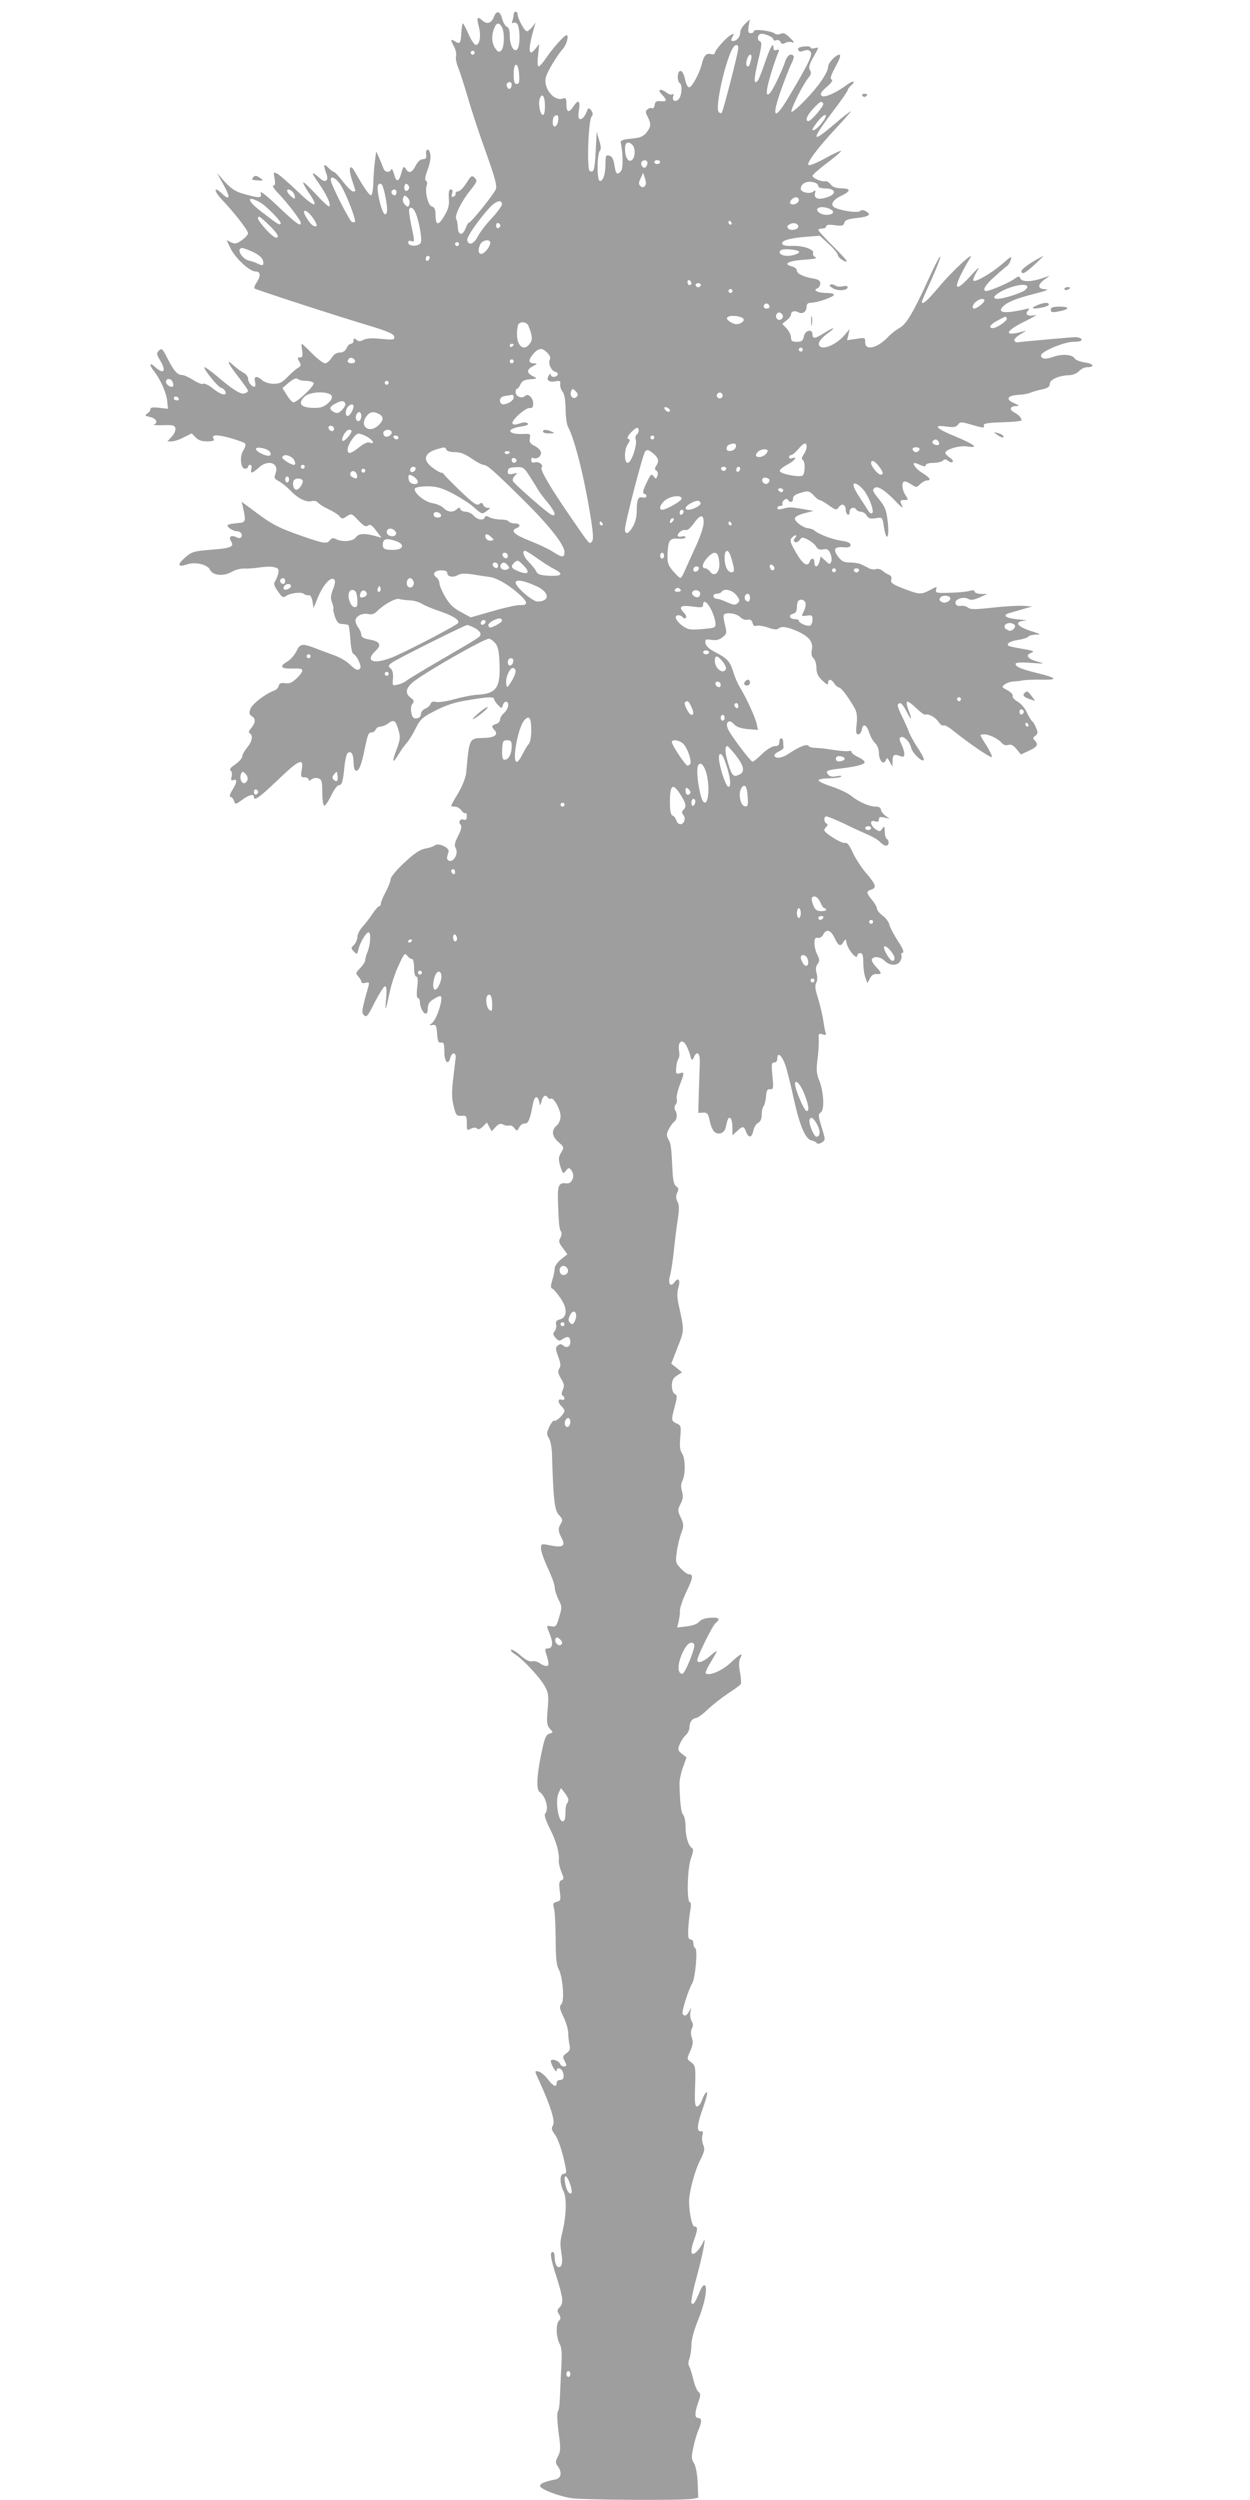 <?xml version="1.0" standalone="no"?>
<!DOCTYPE svg PUBLIC "-//W3C//DTD SVG 20010904//EN"
 "http://www.w3.org/TR/2001/REC-SVG-20010904/DTD/svg10.dtd">
<svg version="1.0" xmlns="http://www.w3.org/2000/svg"
 width="640pt" height="1280pt" viewBox="0 0 640 1280"
 preserveAspectRatio="xMidYMid meet">
<g transform="translate(0,1280) scale(0.1,-0.1)"
fill="#9e9e9e" stroke="none">
<path d="M2530 12716 c-13 -35 -36 -43 -60 -21 -27 24 -31 17 -18 -33 12 -47
4 -92 -16 -92 -7 0 -24 25 -37 55 -13 30 -26 55 -29 55 -3 0 -6 -21 -8 -47 -3
-56 -7 -61 -32 -45 -24 15 -25 10 -4 -29 8 -16 12 -38 9 -48 -3 -10 2 -35 10
-55 9 -21 31 -90 50 -154 18 -64 60 -191 93 -282 46 -128 57 -170 51 -188 -10
-26 -127 -172 -138 -172 -4 0 -12 -14 -18 -31 -15 -38 -38 -34 -39 8 -1 16 -4
35 -8 41 -10 17 25 89 71 146 36 45 38 51 24 65 -15 15 -18 13 -43 -26 -15
-24 -34 -43 -43 -43 -8 0 -14 -5 -12 -11 1 -6 -4 -14 -12 -16 -9 -4 -11 0 -6
16 4 14 2 21 -7 21 -9 0 -12 -13 -10 -45 3 -35 -2 -55 -23 -90 -30 -52 -45
-51 -45 4 0 29 -5 40 -19 44 -20 5 -37 79 -26 109 4 9 2 19 -4 22 -7 5 -4 24
9 58 11 30 17 62 13 79 -6 33 -26 29 -21 -4 2 -16 -2 -22 -17 -22 -13 0 -26
-13 -38 -35 -18 -36 -35 -40 -51 -12 -8 13 -12 8 -21 -23 -13 -49 -26 -51 -38
-5 -5 19 -12 29 -14 23 -7 -19 -33 -16 -40 5 -3 9 -13 33 -21 52 l-16 35 -7
-55 c-4 -30 -7 -81 -8 -112 -1 -32 -6 -58 -11 -58 -10 0 -37 39 -84 122 -26
45 -34 15 -12 -49 19 -56 19 -53 3 -53 -7 0 -30 23 -51 50 -21 28 -42 50 -47
50 -4 0 -17 10 -29 22 -22 24 -26 14 -10 -28 15 -39 -3 -54 -32 -27 -45 40
-48 34 -9 -21 43 -62 67 -113 57 -123 -3 -3 -33 24 -67 61 -34 37 -64 65 -66
62 -3 -2 9 -25 26 -50 58 -83 35 -83 -53 2 -46 44 -93 85 -105 92 -21 11 -22
10 -15 -24 4 -27 3 -36 -7 -36 -7 0 5 -19 28 -42 48 -51 113 -136 113 -149 0
-21 -23 -4 -115 83 -62 59 -95 84 -91 70 9 -27 -4 -28 -82 -6 -45 12 -66 26
-100 62 l-42 47 30 -53 c42 -74 39 -94 -7 -50 -41 38 -38 9 4 -35 60 -63 133
-156 133 -171 0 -7 -14 -23 -31 -35 -26 -19 -35 -21 -55 -12 l-24 11 21 -43
c26 -51 96 -116 127 -117 26 0 29 -21 6 -56 -9 -13 -14 -27 -11 -31 7 -6 399
-134 592 -192 90 -27 121 -41 123 -54 3 -17 -2 -18 -66 -12 -46 5 -76 3 -91
-5 -17 -9 -26 -9 -37 1 -11 9 -14 8 -14 -5 0 -9 -6 -16 -13 -16 -7 0 -17 -10
-22 -22 -7 -15 -19 -23 -35 -23 -16 0 -31 -9 -42 -27 -10 -16 -25 -28 -34 -28
-9 0 -39 23 -66 50 -27 28 -51 50 -53 50 -2 0 -1 -16 2 -35 4 -28 2 -35 -11
-35 -14 0 -14 -3 -4 -21 11 -18 10 -23 -7 -33 -11 -6 -34 -27 -53 -46 -26 -28
-40 -35 -71 -35 -23 0 -47 8 -58 18 -29 25 -45 22 -37 -8 3 -14 2 -25 -3 -25
-15 0 -33 23 -33 42 0 9 -10 23 -22 29 -13 6 -35 23 -51 37 -42 40 -32 13 23
-57 28 -36 50 -68 50 -72 0 -4 -7 -10 -17 -13 -19 -8 -63 20 -142 88 -30 25
-59 46 -63 46 -14 0 65 -100 83 -105 10 -3 20 -12 23 -20 9 -25 -23 -17 -64
16 -21 17 -44 28 -50 24 -6 -4 -29 5 -50 19 -22 14 -48 26 -58 26 -24 0 -43
22 -76 88 -24 47 -28 51 -42 37 -14 -14 -13 -18 5 -49 35 -56 20 -77 -26 -34
-28 26 -31 10 -4 -23 33 -42 64 -113 67 -153 l4 -39 -45 5 c-33 4 -45 2 -45
-8 0 -7 -8 -17 -17 -22 -13 -8 -11 -11 15 -17 32 -7 43 -29 20 -39 -7 -2 14
-4 47 -3 50 2 60 -1 63 -16 2 -11 -6 -30 -19 -43 l-22 -24 22 0 c12 0 40 9 62
21 l41 20 19 -20 c14 -15 32 -21 60 -21 24 0 38 4 34 10 -15 25 10 27 78 9 39
-11 76 -24 81 -29 5 -5 2 -20 -8 -36 -21 -31 -14 -94 9 -94 8 0 15 5 15 10 0
6 5 10 11 10 6 0 9 -9 6 -20 -7 -27 4 -25 37 5 48 45 107 25 87 -29 -9 -23 -7
-27 17 -40 15 -8 41 -29 57 -46 39 -41 82 -63 110 -56 14 4 28 0 35 -9 7 -8
31 -23 54 -33 22 -11 47 -26 54 -35 13 -15 16 -15 38 0 23 15 26 14 59 -22 28
-29 39 -34 49 -26 10 9 20 3 41 -25 l28 -37 -29 8 c-58 16 -88 14 -102 -6 -14
-21 -70 -26 -102 -9 -13 7 -21 6 -30 -5 -17 -21 -28 -19 -140 19 -123 43 -158
61 -244 126 l-69 51 8 -33 c15 -67 13 -73 -25 -76 -57 -5 -66 -10 -44 -27 10
-8 27 -15 36 -15 20 0 32 -16 23 -30 -4 -6 -13 -7 -23 -1 -28 14 -44 3 -29
-20 18 -29 -1 -36 -107 -44 -84 -7 -94 -10 -129 -40 -41 -36 -37 -51 10 -35
41 15 106 0 118 -27 13 -30 70 -35 111 -11 17 10 46 18 65 17 19 -1 55 2 81 6
26 4 58 5 72 1 23 -6 25 -10 20 -34 -4 -15 -11 -32 -16 -39 -10 -12 -2 -30 27
-67 10 -14 18 -16 27 -9 21 16 80 24 93 13 7 -6 19 -9 26 -8 8 2 15 -10 19
-31 l5 -35 23 56 c26 63 66 108 83 91 7 -7 5 -22 -6 -50 -12 -31 -13 -46 -5
-68 6 -15 9 -30 7 -32 -3 -2 1 -20 8 -41 11 -29 18 -37 39 -37 14 -1 27 -3 30
-6 3 -2 7 -36 10 -74 2 -38 9 -71 15 -73 16 -5 43 -61 36 -72 -10 -16 -24 -12
-56 20 -17 16 -52 36 -78 45 -25 9 -69 25 -96 36 -69 26 -79 24 -98 -17 -10
-19 -31 -43 -47 -52 -42 -24 -32 -37 28 -35 60 3 64 -6 22 -49 -24 -23 -37
-29 -60 -26 -21 3 -30 0 -33 -14 -3 -10 -13 -21 -24 -24 -44 -16 -113 -69
-121 -94 -8 -22 -6 -29 9 -38 20 -13 17 -34 -8 -64 -10 -11 -11 -18 -4 -23 18
-11 12 -42 -14 -73 -14 -17 -25 -37 -25 -46 0 -8 -16 -26 -36 -40 -23 -15 -31
-26 -24 -31 7 -4 9 -17 6 -31 -5 -18 -3 -22 9 -18 21 8 19 -13 -6 -52 -12 -19
-16 -34 -9 -34 6 0 14 -9 18 -20 7 -20 8 -20 42 5 35 26 60 32 60 15 0 -24 27
-4 121 85 111 107 135 117 124 55 -6 -36 -5 -40 14 -40 12 0 21 -5 21 -11 0
-8 4 -8 15 1 8 6 23 9 35 5 17 -6 20 -15 20 -70 0 -35 4 -66 9 -70 5 -3 21 20
36 50 14 30 32 55 40 55 16 0 21 17 29 99 3 30 10 59 15 64 17 17 31 -3 31
-43 0 -21 4 -41 9 -44 16 -10 29 18 46 98 18 89 21 96 40 96 7 0 15 7 19 15 3
8 14 15 24 15 10 0 27 7 38 15 30 23 39 18 53 -29 12 -40 11 -50 -8 -102 -26
-68 -22 -79 9 -27 13 21 32 48 43 60 11 12 32 46 46 75 23 46 34 56 101 90 55
28 100 43 165 53 106 18 135 19 135 5 0 -5 9 -19 19 -29 20 -20 20 -20 26 0 4
11 12 18 18 16 17 -6 9 -39 -14 -59 -10 -9 -19 -24 -19 -33 0 -9 -9 -19 -20
-22 -23 -6 -25 -14 -9 -30 23 -23 2 -40 -51 -41 -79 -2 -77 2 -93 -178 -2 -23
-19 -67 -40 -103 -21 -34 -37 -64 -37 -67 0 -2 9 -4 19 -4 11 0 26 -9 34 -20
8 -11 17 -17 20 -13 4 3 7 -4 7 -16 0 -16 -4 -21 -15 -18 -18 8 -31 -11 -17
-25 8 -8 4 -25 -12 -57 -18 -35 -21 -50 -13 -63 15 -23 -7 -71 -31 -66 -9 2
-15 11 -13 19 2 8 5 21 8 29 5 20 -52 46 -70 32 -7 -6 -29 -13 -51 -17 -28 -6
-56 -25 -107 -73 -38 -35 -69 -73 -69 -83 0 -10 -11 -39 -25 -65 -14 -26 -25
-53 -25 -60 0 -8 -4 -14 -9 -14 -4 0 -20 -17 -34 -39 -14 -21 -37 -51 -51 -66
-14 -15 -26 -39 -26 -51 0 -13 -8 -32 -17 -41 -17 -17 -17 -19 -1 -35 16 -16
17 -15 23 11 8 36 43 93 54 87 11 -7 7 -65 -7 -99 -7 -16 -12 -35 -12 -43 0
-8 -12 -26 -26 -41 -23 -23 -24 -27 -10 -42 9 -10 16 -22 16 -28 0 -6 9 -9 22
-5 18 4 20 2 14 -19 -35 -125 -36 -133 -22 -147 12 -13 20 -4 55 67 23 44 46
81 52 81 8 0 10 -20 6 -62 -7 -75 -3 -68 17 27 8 39 28 102 46 140 28 62 33
68 44 53 7 -10 18 -18 25 -18 6 0 11 -18 11 -45 0 -27 5 -45 11 -45 8 0 10
-17 5 -55 -4 -35 -2 -55 4 -55 5 0 10 -9 10 -21 0 -25 17 -59 30 -59 6 0 10
10 10 23 0 12 4 27 8 33 7 11 45 34 56 34 20 0 -16 -118 -42 -138 -16 -12 -15
-13 3 -10 17 3 20 -3 23 -45 3 -38 6 -47 20 -45 14 3 17 -6 17 -46 0 -54 20
-74 31 -31 7 29 30 28 27 -1 -1 -10 -7 -59 -13 -109 -8 -69 -7 -101 3 -140 11
-45 15 -50 40 -48 25 2 27 -1 27 -38 0 -37 1 -39 21 -28 14 7 25 7 31 1 7 -7
17 -3 30 10 l21 21 12 -23 12 -22 21 22 c15 16 24 19 39 12 10 -5 24 -7 31 -5
7 3 19 -3 26 -13 13 -17 14 -16 25 5 7 12 19 20 28 19 17 -3 27 21 41 97 8 44
24 50 33 13 5 -22 5 -22 12 5 8 28 21 35 32 17 4 -6 11 -8 16 -5 13 9 49 -56
49 -90 0 -18 -8 -38 -20 -48 -28 -24 -25 -55 10 -85 28 -25 29 -26 13 -53 -14
-24 -15 -33 -4 -71 12 -37 15 -40 26 -25 16 22 22 21 35 -3 14 -25 -4 -62 -28
-59 -42 5 -48 -7 -45 -99 4 -109 6 -134 16 -149 4 -7 2 -21 -4 -31 -10 -16 -8
-25 12 -51 l24 -33 -33 -26 c-18 -15 -32 -35 -32 -46 0 -10 -5 -37 -12 -59 -9
-31 -10 -41 0 -45 6 -2 25 -24 42 -49 37 -54 34 -99 -5 -109 -16 -4 -21 -11
-18 -25 3 -10 0 -26 -7 -34 -10 -13 -10 -19 5 -35 15 -17 19 -18 39 -4 25 15
36 10 36 -17 0 -24 -18 -33 -35 -19 -12 10 -18 10 -29 1 -13 -11 -12 -18 2
-57 13 -34 14 -49 5 -62 -8 -13 -6 -24 9 -50 17 -27 18 -38 10 -57 -7 -15 -8
-26 -2 -30 16 -10 11 -28 -5 -21 -9 3 -15 0 -15 -8 0 -7 7 -19 15 -26 8 -7 15
-18 15 -24 0 -16 -45 -58 -53 -50 -3 4 -14 -10 -24 -30 -15 -33 -15 -40 -3
-59 8 -12 15 -47 16 -77 7 -238 13 -293 36 -317 19 -20 20 -27 10 -43 -16 -26
-15 -39 3 -74 22 -41 8 -51 -54 -39 -51 10 -51 10 -51 -16 0 -15 16 -59 35
-100 19 -40 35 -84 35 -97 0 -14 9 -42 19 -63 19 -36 19 -41 4 -90 -13 -47
-18 -52 -39 -48 -28 5 -28 8 -8 -43 18 -44 13 -70 -12 -70 -12 0 -15 -5 -9
-22 17 -55 17 -68 3 -68 -8 0 -23 6 -34 14 -10 8 -28 13 -39 10 -14 -3 -33 7
-60 30 -21 19 -43 32 -48 29 -5 -3 4 -13 20 -23 41 -26 128 -119 152 -163 19
-34 21 -48 15 -118 -6 -69 -4 -82 11 -100 18 -19 18 -20 -2 -25 -16 -5 -24
-21 -37 -82 -27 -121 -32 -203 -14 -216 33 -24 50 -90 29 -112 -6 -5 3 -34 23
-74 34 -66 51 -128 47 -166 -1 -12 5 -38 13 -58 14 -33 14 -38 0 -43 -11 -4
-13 -16 -8 -55 6 -45 5 -50 -15 -55 -19 -5 -21 -10 -15 -32 5 -14 8 -84 9
-156 0 -92 4 -137 14 -154 22 -39 32 -163 16 -181 -12 -13 -11 -23 10 -66 13
-28 24 -64 24 -80 0 -16 3 -43 6 -60 6 -25 3 -34 -15 -47 -18 -12 -20 -19 -11
-35 14 -27 14 -32 -3 -32 -8 0 -16 6 -19 14 -7 17 -47 28 -47 13 1 -17 29 -65
30 -49 0 21 27 13 33 -10 7 -26 1 -38 -19 -38 -8 0 -14 -7 -14 -15 0 -25 -17
-17 -45 19 -14 19 -35 36 -45 39 -25 6 -25 8 4 -55 55 -121 80 -200 67 -220
-9 -15 -7 -24 10 -47 19 -26 41 -94 56 -174 4 -20 1 -27 -11 -27 -21 0 -21
-50 0 -91 16 -33 14 -123 -7 -209 -12 -50 -12 -57 -3 -118 4 -28 2 -48 -5 -55
-15 -15 -31 7 -31 46 0 15 -4 27 -10 27 -16 0 -12 -31 20 -130 34 -108 36
-132 15 -154 -13 -13 -13 -19 -3 -35 10 -16 10 -23 0 -33 -17 -17 -15 -83 3
-118 12 -22 13 -51 8 -137 -3 -59 -6 -128 -7 -153 -1 -25 -5 -51 -10 -58 -5
-8 -3 -53 4 -106 11 -80 11 -95 -3 -122 -14 -27 -14 -34 -2 -50 24 -32 19 -63
-12 -69 -56 -11 -78 -21 -78 -33 0 -15 85 -49 155 -62 50 -10 581 -13 626 -4
l29 6 -3 76 c-2 46 -10 87 -19 101 -13 20 -14 32 -3 80 6 31 18 71 26 89 18
42 18 62 -1 62 -19 0 -19 26 0 80 13 36 13 44 1 54 -8 6 -20 36 -27 66 -7 30
-17 60 -21 66 -5 6 -4 24 2 38 5 15 10 47 10 70 0 27 14 78 36 132 35 86 49
172 30 174 -6 1 -17 -16 -25 -37 -23 -55 -32 -67 -41 -54 -3 6 8 64 26 129 34
125 53 228 34 182 -13 -29 -39 -60 -52 -60 -12 0 -10 30 7 75 18 51 18 65 1
65 -12 0 -26 61 -28 125 -1 46 27 154 54 209 25 49 28 63 19 83 -6 13 -8 35
-5 49 5 18 3 24 -7 22 -24 -5 -20 37 11 121 17 48 25 81 18 79 -6 -2 -17 -20
-23 -39 -7 -19 -18 -34 -26 -34 -11 0 -13 19 -10 104 3 99 2 105 -20 122 -23
17 -23 17 -5 57 14 32 16 47 8 70 -6 19 -6 34 1 47 7 13 6 24 -2 37 -6 10 -9
31 -6 46 5 26 5 26 -6 5 -13 -24 -24 -29 -34 -14 -6 11 30 125 49 156 16 26
29 172 16 180 -6 3 -10 15 -10 26 0 10 -6 19 -14 19 -12 0 -14 13 -12 58 2 31
7 74 11 95 4 22 3 37 -2 37 -18 0 -14 171 4 223 13 35 14 50 6 55 -19 12 -33
60 -33 111 0 26 -6 53 -12 59 -11 11 -17 61 -19 161 0 18 8 56 18 83 l18 50
-24 19 c-21 17 -22 22 -11 48 6 16 20 37 31 47 10 9 19 27 19 38 0 28 13 47
34 50 9 1 35 20 59 43 23 22 70 59 104 82 34 22 64 44 66 49 3 4 1 31 -4 59
-7 36 -6 59 1 73 17 31 1 24 -50 -24 -44 -41 -111 -69 -127 -53 -3 3 9 29 26
57 17 28 31 53 31 56 0 3 -16 -8 -35 -25 -35 -31 -65 -40 -65 -21 0 19 77 175
93 189 27 22 20 31 -25 28 -27 -1 -49 -9 -58 -20 -10 -12 -35 -21 -64 -24
l-49 -6 7 29 c4 16 8 41 7 57 0 15 15 59 34 99 34 70 36 88 11 88 -7 0 -25 13
-40 29 -26 27 -28 33 -21 83 3 29 14 72 22 96 15 39 15 45 -1 81 -17 36 -17
41 -2 70 13 24 15 40 8 65 -6 21 -6 39 1 52 17 31 17 115 0 141 -12 18 -14 39
-10 84 5 56 4 61 -19 71 -28 13 -28 16 -9 88 13 48 13 56 0 63 -9 5 -15 23
-15 42 0 26 6 39 26 52 l26 17 -27 22 -28 22 32 83 c35 87 35 85 8 208 -11 47
-11 73 -4 97 12 40 1 57 -19 30 -21 -30 -36 -8 -23 34 5 19 14 76 19 125 5 50
14 122 20 160 8 53 8 76 -1 92 -9 17 -9 29 -2 46 9 19 8 25 -5 33 -11 8 -17
31 -19 85 -6 123 -8 133 -21 156 -10 19 -10 28 2 51 8 16 21 34 29 40 15 12
16 39 3 60 -4 7 -3 19 3 26 6 7 9 20 6 28 -3 8 3 39 14 69 26 67 26 72 1 64
-18 -6 -20 -2 -18 27 1 18 6 39 11 46 5 6 7 25 4 40 -3 15 -2 34 3 42 13 21
34 -2 50 -52 12 -41 13 -42 23 -20 16 35 32 20 30 -29 -1 -24 -3 -92 -5 -151
l-3 -106 25 1 c21 2 26 -4 34 -43 5 -25 16 -50 25 -56 22 -17 51 -5 57 25 10
45 14 52 24 46 5 -3 10 -25 10 -47 l0 -41 23 21 c30 28 35 28 47 -3 13 -34 29
-31 37 5 3 17 14 35 24 41 13 6 19 21 19 42 0 18 4 37 9 42 5 6 11 28 13 50 2
32 7 40 21 38 17 -1 18 5 12 68 -6 59 -5 69 9 69 10 0 16 8 16 21 0 36 24 15
42 -37 9 -27 28 -105 43 -174 30 -135 59 -203 90 -209 11 -2 23 -8 26 -13 4
-6 14 -5 26 2 20 13 20 13 0 78 -18 59 -19 66 -4 77 20 14 14 110 -10 167 -12
29 -14 52 -8 100 5 35 8 80 7 101 -2 35 0 38 20 31 16 -5 20 -3 15 9 -3 8 -8
36 -12 63 -4 27 -16 77 -26 111 -15 46 -18 67 -10 81 6 12 7 31 2 49 -6 20 -4
35 5 47 11 16 11 23 -1 47 -8 15 -15 42 -15 59 0 25 4 31 18 28 9 -2 21 5 27
17 16 31 38 24 58 -17 19 -42 31 -47 46 -20 6 9 11 14 12 10 1 -5 2 -11 3 -15
9 -40 56 -93 56 -63 0 6 7 10 15 10 11 0 15 -12 15 -49 0 -27 5 -62 11 -77
l10 -28 13 24 c8 17 19 24 34 23 29 -3 28 5 -4 38 -14 15 -23 32 -20 38 11 17
44 13 66 -9 26 -26 66 -26 80 0 6 11 8 24 5 29 -3 5 0 11 7 13 8 3 0 23 -24
59 -20 31 -40 68 -44 83 -3 15 -19 37 -35 48 -16 12 -29 28 -29 36 0 8 -11 27
-25 44 -30 36 -31 45 -5 53 30 9 25 26 -24 83 -25 29 -56 77 -70 107 -18 40
-29 53 -40 49 -14 -5 -106 51 -106 66 0 3 5 11 11 17 8 8 8 13 0 17 -14 9 -14
36 0 36 7 0 48 -17 93 -38 44 -22 100 -47 123 -57 23 -10 50 -26 59 -36 10
-11 23 -19 31 -19 15 0 18 26 3 35 -5 3 -10 20 -10 38 0 27 -2 29 -13 14 -11
-16 -14 -16 -35 -2 -28 21 -30 49 -2 40 14 -5 20 -2 20 10 0 12 6 14 28 9 l27
-6 -22 16 c-13 10 -23 24 -23 32 0 8 -10 14 -25 14 -34 0 -87 23 -128 56 -19
15 -65 36 -102 48 -37 12 -66 26 -64 31 2 6 27 10 56 10 29 1 56 4 60 9 4 5
-6 5 -23 2 -22 -5 -35 -2 -44 8 -15 19 -6 23 60 31 75 8 123 20 127 31 2 5
-12 18 -32 27 -19 9 -35 21 -35 27 0 5 -6 7 -13 5 -7 -3 -42 0 -77 5 -36 6
-78 11 -95 11 -16 0 -32 4 -35 10 -8 12 -46 -3 -99 -38 -35 -24 -66 -29 -76
-14 -3 6 7 16 22 23 15 7 26 16 25 21 -1 4 -2 16 -2 27 0 11 -4 20 -10 20 -5
0 -10 -9 -10 -20 0 -14 -7 -20 -23 -20 -13 0 -41 -17 -65 -40 -22 -22 -45 -40
-49 -40 -10 1 -111 134 -125 166 -17 36 5 55 29 27 13 -15 34 -22 71 -26 l53
-4 -7 31 c-7 34 -52 131 -85 186 -12 19 -28 56 -35 81 -16 52 -30 68 -94 101
-29 15 -46 31 -48 45 -3 20 0 21 30 17 24 -4 40 0 57 13 23 18 23 23 13 63 -6
24 -9 47 -6 52 10 15 64 8 83 -11 12 -12 28 -17 39 -14 14 3 21 -2 25 -16 3
-14 10 -19 20 -15 8 3 35 -1 59 -9 26 -10 47 -12 53 -6 15 15 47 10 102 -15
58 -27 78 -55 69 -96 -3 -18 0 -33 9 -40 8 -7 15 -29 15 -49 0 -27 8 -44 30
-65 23 -22 30 -25 30 -13 0 23 17 21 32 -3 7 -11 18 -20 24 -20 11 0 53 -57
82 -110 9 -17 12 -42 8 -77 -5 -42 -3 -53 8 -53 8 0 16 10 18 22 5 36 24 31
38 -12 7 -22 21 -47 32 -56 10 -10 18 -31 18 -49 0 -39 24 -65 35 -38 6 16 8
15 20 -7 l14 -25 1 26 c0 34 7 40 36 29 20 -8 24 -6 24 11 0 11 -7 33 -15 49
-10 20 -11 31 -4 35 15 10 47 -22 54 -54 7 -29 65 -82 65 -59 0 7 -15 36 -34
63 -18 28 -36 61 -41 74 -4 13 -20 49 -35 80 -16 31 -26 59 -23 63 10 17 23 6
43 -32 26 -51 33 -51 13 0 -9 22 -13 43 -9 47 3 4 24 -10 45 -31 21 -20 42
-36 47 -35 19 6 53 -13 69 -37 9 -13 20 -22 26 -18 5 3 29 -10 52 -29 74 -60
189 -139 195 -133 3 3 -9 29 -26 57 -18 27 -32 52 -32 55 0 2 9 4 20 4 26 0
72 -23 90 -45 8 -9 20 -13 33 -9 14 4 26 -2 42 -22 l22 -27 41 19 c44 20 50
32 30 53 -11 10 -10 15 3 24 13 10 14 17 4 40 -6 16 -16 32 -21 35 -5 4 -17
24 -27 45 -9 21 -31 46 -47 55 -17 9 -28 23 -25 29 2 7 -10 20 -27 29 -30 16
-31 17 -13 30 10 8 30 14 44 15 14 0 37 3 51 6 14 2 57 4 95 3 85 -2 77 9 -25
34 -84 21 -110 32 -110 47 0 7 26 9 78 5 74 -5 75 -5 33 7 -51 14 -63 33 -30
45 18 7 8 11 -46 20 -37 6 -69 13 -72 16 -12 11 10 24 52 30 24 4 47 11 50 17
4 5 21 9 38 10 29 0 27 2 -18 16 -78 24 -97 51 -37 55 15 1 -1 4 -36 7 -65 6
-84 21 -41 33 13 4 44 13 69 20 l45 13 -45 3 c-25 2 -95 -2 -157 -9 -89 -10
-115 -10 -127 0 -8 7 -25 11 -38 9 -15 -2 -24 3 -26 14 -4 21 43 36 67 21 11
-7 28 -5 56 8 l40 18 -32 0 c-18 1 -33 6 -33 12 0 7 -9 9 -27 3 -16 -4 -61 -8
-101 -9 -67 -2 -73 -1 -69 16 5 17 3 17 -31 -2 -47 -24 -53 -24 -135 7 -57 22
-68 30 -64 46 4 12 -1 21 -11 25 -9 3 -25 13 -34 21 -10 8 -24 12 -33 8 -9 -3
-25 -1 -35 4 -11 6 -29 15 -40 20 -11 6 -37 10 -58 10 -31 0 -42 6 -61 30 -27
38 -19 52 28 48 27 -2 36 1 36 12 0 10 -15 17 -45 21 -48 7 -114 32 -138 51
-7 7 -22 12 -32 13 -27 2 -70 33 -70 50 0 9 18 19 48 27 l47 12 -50 9 c-65 11
-75 12 -107 2 -19 -5 -28 -3 -28 4 0 6 7 11 16 11 8 0 13 4 10 9 -3 5 1 14 8
20 10 8 16 9 21 1 9 -15 25 -12 25 4 0 17 10 25 51 36 26 8 34 5 54 -15 12
-14 26 -25 31 -25 4 0 26 -12 47 -27 37 -26 40 -26 52 -9 16 21 35 13 35 -14
0 -10 5 -22 10 -25 6 -3 10 3 10 14 0 22 24 29 35 11 3 -5 14 -10 23 -10 10 0
23 -9 29 -19 10 -16 20 -19 47 -14 34 5 34 5 41 -41 12 -80 29 -68 21 15 -6
58 -13 81 -34 108 -46 58 -47 60 -35 72 15 15 55 -11 111 -70 24 -26 38 -36
32 -24 -14 30 -13 33 11 33 20 0 21 1 5 25 -17 26 -21 61 -8 69 5 3 21 -3 36
-13 27 -18 29 -18 47 0 10 10 26 19 34 19 26 0 17 14 -25 40 -36 22 -58 59
-27 47 6 -3 20 -8 30 -12 10 -4 17 -3 17 4 0 6 17 11 38 11 21 0 43 5 50 12 8
8 15 8 27 -2 8 -7 19 -9 23 -5 4 4 -3 14 -15 22 -13 9 -23 19 -23 24 0 18 74
40 114 33 61 -10 36 10 -64 52 -100 41 -116 60 -44 50 37 -5 49 -3 59 10 11
15 16 15 67 0 67 -19 69 -19 65 -3 -1 9 24 13 96 15 53 1 97 6 97 10 0 13 -15
29 -38 41 -26 14 -21 31 11 32 18 0 16 3 -11 15 -44 19 -36 38 19 42 24 1 53
6 64 11 11 5 38 13 60 17 30 7 40 14 40 29 0 22 48 43 101 44 18 1 39 10 49
21 10 11 28 20 41 20 42 0 34 18 -11 24 -25 4 -48 13 -52 20 -12 21 -63 25
-107 10 -41 -15 -66 -13 -66 6 0 20 118 70 166 70 32 0 44 4 41 13 -2 6 -17
11 -33 11 -35 -2 -282 -24 -296 -27 -6 -1 -12 3 -15 10 -2 6 13 21 34 33 21
12 30 19 21 16 -110 -33 -110 -5 0 49 42 20 66 35 54 32 -37 -9 -56 2 -40 21
11 13 10 15 -12 9 -99 -23 -143 -20 -119 9 21 25 67 45 163 69 62 16 81 23 59
24 -41 1 -43 22 -5 50 l27 20 -40 -14 c-54 -19 -104 -19 -111 0 -5 13 -10 12
-33 -5 -28 -19 -123 -60 -141 -60 -24 0 -6 31 43 74 28 26 57 50 63 54 6 4 15
18 19 31 7 22 1 19 -43 -20 -55 -47 -138 -96 -148 -86 -4 3 4 23 16 44 19 32
14 29 -32 -21 -67 -74 -87 -72 -50 4 15 30 36 69 47 85 35 52 -87 -59 -160
-147 -57 -68 -85 -92 -85 -73 0 3 14 36 31 73 44 96 72 169 61 157 -6 -5 -31
-55 -56 -110 -79 -173 -116 -236 -150 -254 -17 -9 -44 -30 -61 -48 -52 -55
-115 -70 -115 -27 0 26 -1 26 -46 19 l-47 -7 7 29 6 28 -27 -32 c-43 -49 -113
-78 -128 -53 -9 14 6 36 45 65 44 32 31 32 -20 0 -47 -30 -60 -31 -60 -7 0 30
-38 22 -44 -10 -5 -23 -11 -28 -36 -28 -24 0 -30 4 -30 22 0 12 -10 33 -22 46
l-23 24 23 18 c12 10 22 23 22 29 0 17 18 23 38 12 22 -12 42 3 42 31 0 12 8
18 23 18 32 0 117 30 117 41 0 5 -17 9 -37 9 -45 0 -74 14 -49 23 9 4 16 15
16 25 0 14 -9 21 -32 25 -53 9 -88 25 -88 42 0 8 -11 17 -25 21 -49 12 -19 29
61 34 50 3 72 8 60 13 -10 4 -16 13 -13 21 8 19 -54 40 -110 37 -23 -1 -44 3
-47 8 -11 17 31 31 113 38 l78 6 47 -43 c25 -23 46 -49 46 -56 0 -13 38 -39
46 -32 2 2 -30 37 -71 78 -41 41 -75 78 -75 82 0 5 9 8 20 8 11 0 20 5 20 11
0 8 14 10 44 6 37 -5 45 -3 49 12 3 14 18 20 66 25 62 7 75 18 43 35 -13 7
-22 7 -29 0 -11 -11 -105 3 -132 20 -21 14 -6 38 35 58 51 24 52 38 3 39 -29
0 -46 6 -56 20 -8 10 -20 18 -27 16 -20 -4 -66 16 -66 28 0 5 34 35 75 66 42
31 73 59 71 61 -3 3 -39 -14 -80 -37 -42 -23 -80 -39 -86 -35 -13 8 44 85 140
188 45 48 79 87 76 87 -4 0 -41 -29 -83 -65 -121 -103 -123 -88 -9 64 42 55
76 104 76 109 0 5 7 15 15 22 30 25 14 30 -17 7 -59 -44 -119 -70 -132 -57 -8
9 -2 20 27 45 25 21 33 35 25 38 -10 3 -4 21 20 66 23 42 29 61 19 61 -17 0
-57 -42 -57 -61 -1 -31 -49 -101 -115 -169 -38 -40 -71 -68 -73 -62 -4 13 58
138 86 172 15 18 17 28 9 41 -8 12 -4 28 16 64 32 57 32 54 7 48 -11 -3 -20
-1 -20 4 0 5 -15 7 -34 5 -24 -3 -33 -8 -29 -17 3 -10 11 -11 28 -5 17 6 27 5
35 -5 12 -15 -9 -59 -112 -232 -76 -128 -91 -107 -34 50 19 52 41 108 50 125
8 16 12 32 9 36 -16 15 -32 3 -44 -31 -6 -21 -27 -69 -46 -107 -25 -50 -38
-65 -45 -58 -10 10 19 117 59 220 3 8 -1 10 -11 6 -11 -4 -16 0 -16 12 0 32
-17 2 -45 -81 -15 -44 -31 -84 -36 -89 -20 -22 -20 9 2 100 18 74 21 98 11
102 -15 5 -16 28 -1 37 13 9 69 -14 69 -27 0 -6 7 -7 15 -4 9 3 18 -1 21 -9 5
-11 11 -12 24 -5 10 6 27 7 37 3 12 -4 8 4 -12 23 -23 23 -34 28 -48 21 -11
-5 -23 -4 -30 1 -19 15 -107 25 -107 13 0 -6 -7 -11 -16 -11 -13 0 -15 7 -11
36 l6 35 -24 -23 c-14 -13 -25 -32 -25 -44 0 -23 -18 -44 -37 -44 -11 0 -11 5
-3 21 10 18 10 19 -8 10 -24 -13 -82 -78 -82 -93 0 -5 -9 -8 -20 -5 -23 6 -36
-7 -46 -48 -11 -49 -54 -127 -67 -122 -6 2 -14 17 -18 34 -8 38 -18 55 -30 48
-12 -8 -12 -52 1 -60 14 -9 12 -58 -3 -80 -16 -21 -39 -12 -30 12 4 10 2 14
-4 10 -5 -4 -19 0 -29 8 -32 24 -51 18 -26 -8 29 -31 28 -38 -5 -35 -23 2 -29
-2 -31 -20 -2 -12 -8 -20 -13 -16 -6 3 -16 1 -24 -6 -11 -9 -11 -15 1 -38 19
-36 17 -52 -7 -82 -17 -20 -33 -26 -78 -30 -39 -4 -55 -9 -53 -18 12 -60 13
-133 2 -147 -20 -24 -27 -18 -34 29 -5 32 -12 45 -26 49 -18 5 -20 0 -20 -45
0 -52 -15 -92 -31 -83 -13 8 -12 138 2 152 7 7 7 23 -3 54 l-13 44 -5 -97 c-5
-99 -10 -115 -31 -103 -15 10 -7 259 10 278 8 10 7 18 -2 32 -13 16 -15 15
-26 -14 -8 -17 -20 -31 -28 -31 -12 0 -14 9 -9 45 8 51 -3 58 -28 20 -23 -35
-36 -31 -36 11 0 31 -3 35 -20 29 -44 -14 -97 52 -86 106 5 27 56 113 89 150
18 20 31 69 18 69 -12 0 -73 -69 -107 -120 -15 -22 -31 -40 -36 -40 -6 0 -7
24 -3 58 l6 57 -20 -25 c-36 -46 -39 -5 -6 110 l7 25 -16 -22 c-10 -13 -23
-23 -29 -23 -12 1 -47 66 -47 88 0 7 -4 12 -10 12 -5 0 -10 -6 -10 -14 0 -8
-3 -23 -7 -33 -3 -10 -3 -15 2 -11 4 4 14 3 22 -3 15 -13 18 -107 3 -129 -16
-24 -40 16 -40 66 0 27 -5 44 -15 47 -8 4 -18 21 -23 38 -10 42 -29 48 -42 15z
m40 -55 c15 -29 12 -106 -4 -120 -11 -10 -17 -7 -30 11 -18 26 -21 65 -6 102
11 31 25 33 40 7z m1210 -108 c0 -22 -78 -324 -85 -331 -3 -3 -10 -1 -15 4
-20 20 30 249 69 323 14 26 31 27 31 4z m-1350 -23 c0 -5 -4 -10 -10 -10 -5 0
-10 5 -10 10 0 6 5 10 10 10 6 0 10 -4 10 -10z m1415 -37 c-8 -32 -13 -39 -21
-30 -10 9 5 57 17 57 7 0 9 -10 4 -27z m-1187 -76 c2 -37 0 -47 -12 -47 -12 0
-16 12 -16 51 0 66 24 62 28 -4z m-38 -51 c0 -8 -4 -17 -9 -20 -10 -7 -23 19
-14 28 11 11 23 6 23 -8z m170 -107 c0 -36 -4 -49 -12 -47 -14 5 -23 61 -14
84 12 31 26 11 26 -37z m1425 11 c6 -10 -61 -90 -76 -90 -19 0 -7 30 25 64 36
38 41 41 51 26z m-7 -99 c-23 -30 -48 -47 -48 -33 0 4 14 25 32 46 36 44 52
32 16 -13z m-1350 12 c-4 -34 -28 -43 -28 -10 0 25 7 37 22 37 5 0 8 -12 6
-27z m380 -125 c16 -16 15 -63 -2 -77 -18 -16 -36 13 -36 58 0 32 16 41 38 19z
m76 -86 c2 -4 1 -14 -4 -22 -7 -11 -12 -12 -21 -3 -6 6 -8 16 -5 22 8 13 23
14 30 3z m66 -2 c0 -5 -7 -10 -15 -10 -8 0 -15 5 -15 10 0 6 7 10 15 10 8 0
15 -4 15 -10z m-79 -123 c-8 -8 -14 -8 -23 1 -9 9 -8 18 2 39 l13 28 9 -28 c7
-20 7 -32 -1 -40z m-1557 6 c29 -46 81 -181 73 -189 -3 -3 -11 -3 -17 1 -11 7
-92 164 -104 203 -12 37 21 27 48 -15z m2430 11 c9 -3 16 -11 16 -18 0 -6 16
-11 37 -11 52 0 58 -29 8 -45 -45 -15 -69 -7 -62 21 4 16 3 18 -9 8 -17 -14
-64 -4 -64 14 0 30 37 45 74 31z m-2205 -51 c16 -73 17 -106 4 -110 -17 -6
-50 136 -36 151 14 14 22 3 32 -41z m126 27 c0 -7 -6 -15 -12 -17 -8 -3 -13 4
-13 17 0 13 5 20 13 18 6 -3 12 -11 12 -18z m-597 -22 c7 -7 12 -19 12 -27 0
-11 -4 -10 -20 4 -21 19 -26 35 -12 35 4 0 13 -5 20 -12z m532 -3 c0 -8 -4
-15 -9 -15 -13 0 -22 16 -14 24 11 11 23 6 23 -9z m66 -61 c-6 -16 -8 -16 -23
-2 -9 10 -13 23 -9 34 6 16 8 16 23 2 9 -10 13 -23 9 -34z m1994 22 c0 -16
-27 -29 -41 -20 -13 8 9 34 27 34 8 0 14 -6 14 -14z m-2762 -10 c35 -19 118
-104 109 -112 -7 -7 -11 -5 -101 64 -71 54 -76 84 -8 48z m1242 -12 c0 -8 -24
-41 -53 -72 -29 -31 -62 -74 -72 -95 -20 -38 -47 -46 -53 -16 -3 16 62 109
117 168 31 33 61 41 61 15z m-439 -52 c16 -43 30 -124 24 -143 -7 -22 -65 -23
-65 -1 0 8 6 12 15 8 19 -7 19 -4 0 84 -8 40 -13 76 -9 81 8 14 24 1 35 -29z
m2120 27 c26 -13 15 -29 -20 -29 -29 0 -57 21 -44 33 10 10 42 8 64 -4z
m-2648 -46 c15 -21 22 -40 17 -41 -14 -5 -31 10 -53 47 -27 46 3 41 36 -6z
m-219 -42 c35 -35 44 -51 35 -57 -8 -5 -27 9 -56 40 -41 46 -52 66 -35 66 4 0
29 -22 56 -49z m2361 19 c3 -5 1 -10 -4 -10 -6 0 -11 5 -11 10 0 6 2 10 4 10
3 0 8 -4 11 -10z m-1183 -15 c0 -5 -5 -11 -11 -13 -6 -2 -11 4 -11 13 0 9 5
15 11 13 6 -2 11 -8 11 -13z m1525 -2 c6 -16 -36 -28 -50 -14 -9 9 -8 14 3 21
19 12 42 9 47 -7z m-1577 -86 c0 -20 -30 -57 -46 -57 -16 0 -18 23 -4 51 12
21 50 26 50 6z m-160 -7 c0 -5 -4 -10 -10 -10 -5 0 -10 5 -10 10 0 6 5 10 10
10 6 0 10 -4 10 -10z m-1055 -40 c24 -11 47 -29 50 -41 9 -27 1 -33 -25 -19
-12 6 -31 13 -43 15 -39 8 -71 65 -36 65 6 0 30 -9 54 -20z m2795 3 c9 -8 -26
-23 -57 -23 -35 0 -53 17 -33 30 12 8 79 2 90 -7z m-1890 -32 c0 -6 -4 -13
-10 -16 -5 -3 -10 1 -10 9 0 9 5 16 10 16 6 0 10 -4 10 -9z m1340 -132 c0 -5
-4 -9 -10 -9 -5 0 -10 7 -10 16 0 8 5 12 10 9 6 -3 10 -10 10 -16z m48 -10
c-2 -6 -8 -10 -13 -10 -5 0 -11 4 -13 10 -2 6 4 11 13 11 9 0 15 -5 13 -11z
m1662 -23 c-16 -15 -111 -46 -142 -46 -30 0 -20 18 22 40 77 39 158 43 120 6z
m-1500 -6 c0 -5 -4 -10 -10 -10 -5 0 -10 5 -10 10 0 6 5 10 10 10 6 0 10 -4
10 -10z m1290 -49 c0 -11 -39 -41 -52 -41 -14 0 -8 23 10 36 20 16 42 18 42 5z
m-1100 -32 c0 -5 -7 -9 -15 -9 -15 0 -20 12 -9 23 8 8 24 -1 24 -14z m66 -40
c10 -17 -13 -36 -27 -22 -12 12 -4 33 11 33 5 0 12 -5 16 -11z m-200 -21 c8
-12 -14 -28 -37 -28 -8 0 -24 7 -35 15 -14 11 -16 17 -6 23 15 10 70 3 78 -10z
m1349 2 c6 -10 -51 -50 -72 -50 -25 0 -12 20 25 39 45 24 40 23 47 11z m-2450
-37 c21 -52 23 -72 8 -92 -29 -42 -66 -15 -66 48 0 21 3 44 7 50 11 17 43 13
51 -6z m-75 -97 c0 -3 -4 -8 -10 -11 -5 -3 -10 -1 -10 4 0 6 5 11 10 11 6 0
10 -2 10 -4z m179 -50 c7 -8 10 -20 7 -25 -12 -18 5 -59 26 -64 11 -3 17 -10
13 -16 -9 -15 -35 -14 -35 2 0 6 -5 4 -11 -7 -14 -23 2 -35 38 -28 20 4 24 1
21 -15 -1 -11 4 -28 12 -38 10 -12 15 -42 16 -89 0 -39 6 -80 12 -91 35 -64
86 -270 117 -469 13 -82 14 -111 5 -120 -14 -13 -6 -22 -125 151 -94 138 -141
220 -132 230 12 11 -13 31 -33 26 -14 -4 -20 0 -20 11 0 10 4 15 9 12 16 -10
41 5 41 25 0 11 -13 25 -31 35 -25 12 -30 21 -26 40 4 23 2 24 -38 22 -78 -2
-85 26 -9 38 30 4 42 10 36 16 -7 7 -21 7 -41 0 -21 -7 -33 -8 -37 -1 -9 15
67 83 89 80 12 -2 17 5 17 22 0 30 -26 55 -41 40 -16 -16 -49 -3 -49 18 0 11
3 19 8 19 4 0 12 10 17 23 8 16 20 23 49 25 38 3 38 4 16 15 -34 17 -35 34 -3
51 26 14 26 15 6 16 -30 0 -29 19 2 53 27 28 46 27 74 -7z m1301 24 c0 -5 -4
-10 -10 -10 -5 0 -10 5 -10 10 0 6 5 10 10 10 6 0 10 -4 10 -10z m-2292 -58
c2 -7 -6 -12 -17 -12 -21 0 -27 11 -14 24 9 9 26 2 31 -12z m812 -2 c0 -5 -4
-10 -10 -10 -5 0 -10 5 -10 10 0 6 5 10 10 10 6 0 10 -4 10 -10z m-1064 -100
c18 0 36 -5 40 -11 7 -12 -83 -98 -103 -99 -6 0 -22 16 -34 37 l-23 36 34 29
c23 18 37 25 44 18 6 -6 25 -10 42 -10z m-682 -6 c4 -9 4 -19 2 -22 -10 -9
-36 8 -36 23 0 20 26 19 34 -1z m1106 -4 c0 -5 -4 -10 -10 -10 -5 0 -10 5 -10
10 0 6 5 10 10 10 6 0 10 -4 10 -10z m962 -72 c-16 -16 -37 4 -28 28 6 16 8
16 23 1 13 -13 15 -19 5 -29z m-1268 16 c24 -9 19 -30 -11 -54 -21 -16 -38
-20 -77 -18 -58 3 -71 23 -37 57 21 21 89 29 125 15z m2016 -9 c0 -8 -7 -15
-15 -15 -8 0 -15 7 -15 15 0 8 7 15 15 15 8 0 15 -7 15 -15z m-1070 -10 c0
-16 -30 -35 -54 -35 -9 0 -16 8 -16 19 0 14 8 21 28 24 15 2 30 5 35 6 4 0 7
-6 7 -14z m-1715 -5 c3 -5 -1 -10 -9 -10 -9 0 -16 5 -16 10 0 6 4 10 9 10 6 0
13 -4 16 -10z m853 -27 c2 -7 -6 -21 -18 -33 -16 -16 -24 -18 -40 -10 -27 15
-25 27 8 44 29 16 44 16 50 -1z m42 -14 c0 -17 -20 -49 -30 -49 -14 0 -12 34
2 48 15 15 28 15 28 1z m1620 -21 c0 -13 -23 -5 -28 10 -2 7 2 10 12 6 9 -3
16 -11 16 -16z m-1580 -27 c0 -23 -16 -36 -25 -21 -9 14 1 40 15 40 5 0 10 -9
10 -19z m91 9 c25 -14 24 -32 -5 -59 -44 -41 -95 -6 -63 43 19 28 37 32 68 16z
m-231 -76 c0 -17 -22 -14 -28 4 -2 7 3 12 12 12 9 0 16 -7 16 -16z m1560 -8
c0 -8 -5 -18 -10 -21 -6 -4 -8 -15 -5 -26 9 -27 -23 -119 -41 -119 -19 0 -19
69 1 97 11 16 12 22 2 26 -8 3 -4 13 12 31 27 29 41 33 41 12z m-1470 -3 c-1
-16 -39 -57 -46 -50 -10 10 17 57 33 57 7 0 13 -3 13 -7z m204 -2 c9 -15 -23
-36 -36 -23 -5 5 -7 15 -4 21 9 13 33 14 40 2z m-123 -28 c31 -19 40 -39 12
-29 -10 4 -30 -4 -54 -24 -43 -34 -59 -38 -59 -12 0 26 38 82 56 82 9 0 29 -8
45 -17z m159 -3 c0 -5 -4 -10 -9 -10 -6 0 -13 5 -16 10 -3 6 1 10 9 10 9 0 16
-4 16 -10z m1310 0 c0 -5 -4 -10 -10 -10 -5 0 -10 5 -10 10 0 6 5 10 10 10 6
0 10 -4 10 -10z m1455 -21 c10 -15 -1 -23 -20 -15 -9 3 -13 10 -10 16 8 13 22
13 30 -1z m-1037 -26 c-4 -23 -48 -31 -48 -10 0 9 6 18 13 20 25 11 38 7 35
-10z m362 -1 c0 -10 -7 -27 -15 -39 -10 -14 -12 -24 -5 -28 15 -9 12 -75 -3
-81 -22 -8 -110 10 -114 23 -3 7 14 21 36 33 38 19 59 46 26 34 -8 -4 -15 -1
-15 5 0 6 5 11 11 11 6 0 22 14 36 30 28 34 43 38 43 12z m-2749 -24 c13 -21
-1 -28 -33 -15 -46 19 -51 42 -7 33 18 -3 36 -12 40 -18z m905 9 c2 -7 21 -12
44 -12 28 0 52 -10 85 -33 25 -17 52 -32 60 -32 19 0 53 -30 200 -175 134
-132 215 -234 215 -271 0 -30 -11 -30 -58 0 -20 14 -74 39 -119 57 -80 31
-102 52 -68 65 23 9 18 24 -9 24 -14 0 -28 5 -31 10 -3 6 -22 10 -41 10 -20 0
-45 5 -57 11 -16 9 -22 9 -25 0 -6 -18 -37 -13 -57 9 -10 11 -28 20 -41 20
-12 0 -24 6 -27 13 -4 10 -7 10 -18 0 -19 -18 -46 -16 -68 6 -10 10 -36 22
-58 25 -41 7 -100 57 -88 76 3 5 32 10 63 10 46 0 71 -7 129 -36 39 -21 88
-52 109 -71 43 -38 42 -37 68 -18 18 13 18 15 3 15 -10 0 -20 7 -23 15 -5 12
-9 13 -20 4 -12 -10 -30 3 -97 67 -45 43 -83 82 -85 87 -2 4 -8 7 -14 7 -5 0
-25 12 -44 26 -51 39 -43 74 23 94 40 12 43 12 49 -3z m2422 1 c-3 -7 -11 -13
-18 -13 -7 0 -15 6 -17 13 -3 7 4 12 17 12 13 0 20 -5 18 -12z m-1344 -41 c8
-12 7 -23 -2 -38 -11 -17 -11 -23 -1 -29 7 -5 9 -15 5 -26 -7 -18 -8 -18 -20
-2 -11 14 -15 10 -36 -35 -18 -36 -21 -52 -12 -55 20 -6 13 -25 -7 -19 -24 6
-31 -10 -31 -71 0 -29 -8 -59 -20 -79 -23 -38 -40 -43 -40 -12 0 32 91 382
103 397 8 10 14 10 30 -1 12 -8 26 -21 31 -30z m566 35 c0 -14 -23 -32 -42
-32 -21 0 -23 11 -6 28 13 13 48 16 48 4z m-1320 -6 c0 -11 -19 -15 -25 -6 -3
5 1 10 9 10 9 0 16 -2 16 -4z m-1119 -26 c17 -10 28 -40 14 -40 -17 0 -65 32
-60 40 8 13 22 13 46 0z m1153 -21 c-8 -14 -24 -10 -24 6 0 9 6 12 15 9 8 -4
12 -10 9 -15z m1855 -25 c23 -30 27 -44 10 -44 -14 0 -48 41 -49 58 0 20 17
14 39 -14z m-2939 -4 c0 -5 -4 -10 -10 -10 -5 0 -10 5 -10 10 0 6 5 10 10 10
6 0 10 -4 10 -10z m568 -12 c-6 -18 -28 -21 -28 -4 0 9 7 16 16 16 9 0 14 -5
12 -12z m579 -29 c15 -23 35 -54 43 -69 8 -14 32 -47 53 -72 39 -48 48 -74 21
-64 -20 8 -190 157 -198 173 -3 7 2 20 11 28 14 15 13 15 -11 9 -19 -4 -26 -2
-26 8 0 21 5 24 44 26 31 2 39 -2 63 -39z m1011 30 c-2 -6 -8 -10 -13 -10 -5
0 -11 4 -13 10 -2 6 4 11 13 11 9 0 15 -5 13 -11z m72 2 c0 -6 -4 -13 -10 -16
-5 -3 -10 1 -10 9 0 9 5 16 10 16 6 0 10 -4 10 -9z m-1920 -11 c0 -5 -4 -10
-10 -10 -5 0 -10 5 -10 10 0 6 5 10 10 10 6 0 10 -4 10 -10z m-42 -23 c4 -19
-6 -21 -27 -8 -16 10 -5 34 12 28 7 -2 13 -11 15 -20z m295 -11 c24 -19 21
-38 -5 -34 -15 2 -24 11 -26 26 -4 25 5 27 31 8z m-643 -11 c0 -8 -4 -15 -10
-15 -5 0 -10 7 -10 15 0 8 5 15 10 15 6 0 10 -7 10 -15z m2460 -5 c0 -5 -5
-12 -11 -16 -14 -8 -33 11 -25 25 7 11 36 4 36 -9z m-2390 -3 c0 -22 -26 -51
-38 -43 -13 8 -16 39 -5 49 11 12 43 7 43 -6z m2878 -54 c26 -38 48 -101 38
-110 -5 -5 -13 0 -20 11 -6 10 -26 41 -43 67 -38 56 -44 86 -14 69 11 -5 28
-22 39 -37z m-418 7 c0 -5 -4 -10 -9 -10 -6 0 -13 5 -16 10 -3 6 1 10 9 10 9
0 16 -4 16 -10z m-520 -43 c0 -12 -79 -57 -100 -57 -19 0 -10 29 16 49 30 23
84 28 84 8z m97 -23 c4 -11 -39 -34 -62 -34 -24 0 -17 18 13 34 29 16 44 16
49 0z m-87 -43 c0 -6 -4 -13 -10 -16 -5 -3 -10 1 -10 9 0 9 5 16 10 16 6 0 10
-4 10 -9z m-1242 -18 c2 -8 -5 -13 -17 -13 -12 0 -21 6 -21 16 0 18 31 15 38
-3z m1344 -47 c-2 -20 -21 -74 -42 -119 -21 -45 -45 -99 -54 -119 -8 -21 -19
-38 -23 -37 -4 0 -21 17 -38 36 -26 32 -29 42 -27 92 4 67 11 76 57 73 19 -2
35 2 35 7 0 5 -9 7 -20 4 -11 -3 -20 -1 -20 5 0 15 26 33 41 28 8 -3 25 11 42
35 34 49 53 47 49 -5z m-160 12 c-7 -7 -12 -8 -12 -2 0 14 12 26 19 19 2 -3
-1 -11 -7 -17z m-357 -8 c3 -5 1 -10 -4 -10 -6 0 -11 5 -11 10 0 6 2 10 4 10
3 0 8 -4 11 -10z m660 0 c3 -5 1 -10 -4 -10 -6 0 -11 5 -11 10 0 6 2 10 4 10
3 0 8 -4 11 -10z m-1721 -60 c-13 -13 -44 -2 -44 15 0 20 23 25 40 9 10 -10
11 -17 4 -24z m491 -28 c-19 -4 -37 16 -28 31 3 4 14 0 25 -10 18 -16 19 -18
3 -21z m1556 14 c-9 -10 -9 -16 -1 -21 6 -4 17 1 24 10 12 16 15 16 44 1 17
-9 36 -25 41 -35 7 -13 18 -17 35 -14 20 4 28 0 37 -20 6 -14 9 -33 5 -43 -6
-15 -9 -15 -30 5 l-24 22 -6 -25 c-8 -31 -26 -35 -26 -6 0 23 -15 27 -24 5
-11 -30 -36 -14 -70 45 -29 50 -34 64 -23 75 16 19 33 19 18 1z m-2042 -17
c43 -15 38 -42 -9 -44 -47 -2 -60 4 -60 24 0 33 17 38 69 20z m722 -88 c30
-21 69 -46 87 -55 49 -25 40 -37 -25 -34 -46 2 -60 7 -68 23 -5 11 -22 32 -37
47 -27 26 -37 58 -20 58 5 0 33 -17 63 -39z m932 -25 c3 -47 -25 -73 -47 -43
-7 9 -18 17 -24 17 -22 0 -17 26 12 57 37 38 55 29 59 -31z m56 42 c5 -13 12
-38 16 -55 5 -26 3 -33 -9 -33 -21 0 -36 31 -36 74 0 40 16 48 29 14z m-1139
-4 c0 -9 -5 -14 -12 -12 -18 6 -21 28 -4 28 9 0 16 -7 16 -16z m800 1 c0 -8
-4 -15 -10 -15 -5 0 -10 7 -10 15 0 8 5 15 10 15 6 0 10 -7 10 -15z m-716 -54
c33 -34 18 -46 -32 -25 -34 14 -39 23 -20 42 17 17 21 16 52 -17z m-134 3 c0
-9 -5 -14 -12 -12 -18 6 -21 28 -4 28 9 0 16 -7 16 -16z m50 1 c10 -12 9 -16
-5 -21 -19 -8 -40 9 -31 25 10 15 21 14 36 -4z m1365 -13 c0 -18 -20 -15 -23
4 -3 10 1 15 10 12 7 -3 13 -10 13 -16z m-387 -4 c-6 -18 -28 -21 -28 -4 0 9
7 16 16 16 9 0 14 -5 12 -12z m702 -8 c0 -5 -4 -10 -10 -10 -5 0 -10 5 -10 10
0 6 5 10 10 10 6 0 10 -4 10 -10z m118 -1 c-2 -6 -8 -10 -13 -10 -5 0 -11 4
-13 10 -2 6 4 11 13 11 9 0 15 -5 13 -11z m-2108 -13 c0 -19 30 -25 55 -10 14
8 36 9 75 3 30 -5 69 -11 85 -13 37 -4 99 -39 154 -89 45 -41 46 -57 3 -55
-15 1 -78 -13 -140 -31 l-112 -32 -51 28 c-38 20 -59 41 -80 78 -16 27 -29 59
-29 69 0 10 -7 24 -17 31 -22 16 -8 35 28 35 18 0 29 -5 29 -14z m-830 -41 c0
-8 -4 -15 -9 -15 -13 0 -22 16 -14 24 11 11 23 6 23 -9z m657 -1 c8 -21 -13
-42 -28 -27 -13 13 -5 43 11 43 6 0 13 -7 17 -16z m633 -27 c65 -31 66 -76 2
-77 -25 0 -112 75 -112 97 0 19 47 10 110 -20z m-1260 3 c0 -12 -28 -25 -36
-17 -9 9 6 27 22 27 8 0 14 -5 14 -10z m456 -27 c-10 -10 -19 5 -10 18 6 11 8
11 12 0 2 -7 1 -15 -2 -18z m1539 7 c3 -5 -3 -10 -15 -10 -12 0 -18 5 -15 10
3 6 10 10 15 10 5 0 12 -4 15 -10z m-1661 -16 c3 -9 6 -29 6 -46 0 -22 -4 -29
-17 -26 -18 3 -35 51 -26 74 7 19 29 18 37 -2z m54 -2 c2 -7 -4 -15 -13 -18
-20 -8 -27 -1 -19 20 7 18 25 17 32 -2z m1707 -1 c0 -8 -4 -16 -10 -18 -16 -5
-38 14 -30 26 9 16 40 9 40 -8z m185 -8 c18 -23 19 -29 7 -41 -12 -11 -20 -11
-53 4 -21 10 -45 18 -53 18 -23 1 -25 26 -2 26 11 0 23 5 26 10 12 19 53 10
75 -17z m70 -13 c0 -11 -4 -20 -9 -20 -14 0 -23 18 -16 30 10 17 25 11 25 -10z
m1024 1 c9 -13 -19 -32 -38 -25 -17 6 -20 16 -9 27 9 10 41 9 47 -2z m-2764
-15 c21 -1 48 -9 61 -18 13 -8 55 -26 92 -38 69 -24 102 -45 92 -60 -7 -11
-204 -115 -312 -165 -111 -51 -174 -37 -108 25 31 29 19 47 -36 56 -27 5 -39
12 -39 23 0 10 -7 26 -15 37 -8 10 -15 27 -15 36 0 23 36 41 66 34 16 -4 30 0
43 13 37 37 96 70 115 64 10 -3 36 -6 56 -7z m2024 -12 c3 -8 -1 -28 -8 -43
-14 -27 -14 -27 15 -23 26 4 29 1 29 -21 0 -14 -6 -27 -12 -30 -16 -5 -58 13
-58 25 0 4 -9 8 -19 8 -28 0 -37 20 -12 27 15 4 21 13 21 32 0 15 3 31 7 34
11 12 31 7 37 -9z m-481 -39 c10 -21 19 -50 20 -64 2 -25 0 -26 -68 -32 -63
-5 -73 -3 -102 18 -34 25 -44 53 -19 53 8 0 18 -5 21 -10 4 -6 11 -8 16 -4 6
4 2 15 -11 29 -28 30 -14 38 50 29 43 -6 50 -4 50 11 0 27 24 11 43 -30z
m-1073 -53 c0 -10 -58 -41 -64 -34 -12 11 -5 22 21 36 27 13 43 13 43 -2z
m-89 -15 c-13 -13 -26 -3 -16 12 3 6 11 8 17 5 6 -4 6 -10 -1 -17z m2715 -8
c6 -10 -11 -29 -26 -29 -3 0 -11 4 -19 9 -17 11 -5 31 19 31 10 0 22 -5 26
-11z m-2766 -14 c17 -9 30 -22 30 -30 0 -16 9 -10 -205 -135 -88 -51 -167 -99
-175 -106 -8 -7 -28 -16 -43 -19 -28 -7 -28 -7 -25 31 2 26 -2 43 -12 52 -13
10 -13 14 5 28 21 17 375 194 388 194 4 0 21 -7 37 -15z m105 -77 c14 -16 20
-42 22 -93 7 -134 -13 -166 -110 -172 -27 -1 -82 -12 -121 -23 -39 -11 -81
-17 -93 -14 -16 4 -25 1 -29 -11 -4 -9 -16 -20 -28 -24 -11 -5 -21 -17 -21
-27 0 -12 -8 -20 -21 -22 -17 -2 -23 4 -28 29 -4 19 -1 38 6 46 10 12 8 18
-11 32 -30 23 -22 52 22 85 76 57 356 216 381 216 6 0 20 -10 31 -22z m1095
-48 c0 -5 -7 -10 -15 -10 -8 0 -15 5 -15 10 0 6 7 10 15 10 8 0 15 -4 15 -10z
m-2040 -20 c0 -5 -4 -10 -10 -10 -5 0 -10 5 -10 10 0 6 5 10 10 10 6 0 10 -4
10 -10z m2110 -27 c11 -14 19 -31 17 -37 -11 -32 -57 -1 -57 40 0 31 13 30 40
-3z m-1072 0 c-5 -25 -28 -28 -28 -4 0 12 6 21 16 21 9 0 14 -7 12 -17z m12
-50 c0 -10 -10 -34 -22 -53 -21 -33 -23 -34 -26 -12 -5 31 17 82 34 82 8 0 14
-8 14 -17z m-650 -13 c0 -5 -4 -10 -10 -10 -5 0 -10 5 -10 10 0 6 5 10 10 10
6 0 10 -4 10 -10z m1700 -56 c0 -9 -5 -14 -12 -12 -18 6 -21 28 -4 28 9 0 16
-7 16 -16z m1230 -74 c0 -5 -4 -10 -10 -10 -5 0 -10 5 -10 10 0 6 5 10 10 10
6 0 10 -4 10 -10z m-1382 -35 c15 -32 15 -45 2 -45 -12 0 -41 55 -33 64 12 11
20 6 31 -19z m242 -1 c0 -8 -4 -12 -10 -9 -5 3 -10 10 -10 16 0 5 5 9 10 9 6
0 10 -7 10 -16z m1462 -29 c0 -5 -5 -11 -11 -13 -6 -2 -11 4 -11 13 0 9 5 15
11 13 6 -2 11 -8 11 -13z m-1532 -30 c0 -8 -4 -15 -10 -15 -5 0 -10 7 -10 15
0 8 5 15 10 15 6 0 10 -7 10 -15z m-990 -64 c0 -31 -5 -62 -12 -69 -7 -7 -21
-31 -33 -54 -11 -23 -24 -40 -30 -39 -25 5 9 184 41 215 24 25 34 10 34 -53z
m2545 29 c3 -5 1 -10 -4 -10 -6 0 -11 5 -11 10 0 6 2 10 4 10 3 0 8 -4 11 -10z
m-2645 -111 c0 -38 -16 -69 -36 -69 -11 0 -14 12 -13 50 2 45 4 50 26 50 19 0
23 -5 23 -31z m879 12 c21 -21 44 -88 35 -103 -3 -4 -9 -8 -14 -8 -10 0 -80
105 -80 120 0 17 39 11 59 -9z m264 -53 c47 -59 53 -90 22 -104 -31 -15 -38
-7 -60 68 -14 50 -14 78 0 78 2 0 19 -19 38 -42z m-55 -25 c30 -78 40 -147 20
-141 -13 5 -46 105 -47 146 -1 31 14 28 27 -5z m617 2 c0 -5 -10 -11 -22 -13
-16 -2 -23 2 -23 13 0 11 7 15 23 13 12 -2 22 -7 22 -13z m-716 -52 c28 -62
22 -198 -8 -168 -13 13 -31 104 -31 156 0 46 21 53 39 12z m-2342 -57 c-4 -9
-11 -16 -17 -16 -15 0 -24 26 -16 47 6 15 8 15 23 1 9 -9 13 -24 10 -32z m459
-4 c-4 -3 -11 -1 -18 6 -8 8 -8 15 3 28 13 16 14 16 17 -5 2 -13 1 -25 -2 -29z
m2102 -81 c3 -46 1 -52 -15 -49 -22 4 -34 64 -18 91 17 29 30 13 33 -42z
m-343 9 c28 -44 31 -60 13 -78 -8 -8 -8 -15 1 -25 14 -18 4 -47 -16 -47 -8 0
-17 9 -20 19 -3 11 -11 22 -19 25 -10 4 -14 24 -14 69 0 91 15 101 55 37z m49
9 c-10 -16 -24 -9 -24 12 0 18 2 19 15 9 8 -7 12 -16 9 -21z m-2212 6 c0 -5
-5 -11 -11 -13 -6 -2 -11 4 -11 13 0 9 5 15 11 13 6 -2 11 -8 11 -13z m2238
-49 c0 -8 -4 -18 -10 -21 -5 -3 -10 3 -10 14 0 12 5 21 10 21 6 0 10 -6 10
-14z m-670 -16 c0 -5 -4 -10 -10 -10 -5 0 -10 5 -10 10 0 6 5 10 10 10 6 0 10
-4 10 -10z m1570 -120 c0 -5 -7 -10 -15 -10 -8 0 -15 5 -15 10 0 6 7 10 15 10
8 0 15 -4 15 -10z m-2130 -226 c0 -8 -4 -12 -10 -9 -5 3 -10 10 -10 16 0 5 5
9 10 9 6 0 10 -7 10 -16z m1870 -154 c7 -16 16 -30 21 -30 5 0 9 -4 9 -8 0 -4
-12 -8 -27 -7 -20 0 -30 7 -39 30 -7 17 -10 33 -7 38 10 16 31 5 43 -23z
m-100 -55 c0 -14 -4 -25 -10 -25 -5 0 -10 11 -10 25 0 14 5 25 10 25 6 0 10
-11 10 -25z m115 -25 c-3 -5 -10 -10 -16 -10 -5 0 -9 5 -9 10 0 6 7 10 16 10
8 0 12 -4 9 -10z m255 -20 c0 -5 -4 -10 -10 -10 -5 0 -10 5 -10 10 0 6 5 10
10 10 6 0 10 -4 10 -10z m-2130 -86 c0 -8 -4 -14 -10 -14 -5 0 -10 9 -10 21 0
11 5 17 10 14 6 -3 10 -13 10 -21z m-230 -8 c0 -3 -4 -8 -10 -11 -5 -3 -10 -1
-10 4 0 6 5 11 10 11 6 0 10 -2 10 -4z m2470 -92 c0 -8 -5 -14 -10 -14 -14 0
-50 62 -43 73 8 12 53 -38 53 -59z m-445 -4 c10 -30 -5 -47 -22 -25 -7 11 -13
25 -13 32 0 21 28 15 35 -7z m-1975 -70 c0 -5 -4 -10 -10 -10 -5 0 -10 5 -10
10 0 6 5 10 10 10 6 0 10 -4 10 -10z m100 -20 c0 -28 -22 -71 -34 -67 -13 5
-9 52 5 79 12 22 29 15 29 -12z m1910 -20 c0 -5 -4 -10 -10 -10 -5 0 -10 5
-10 10 0 6 5 10 10 10 6 0 10 -4 10 -10z m-1650 -122 c0 -35 -2 -39 -15 -28
-15 12 -21 61 -9 73 14 14 24 -6 24 -45z m1591 -442 c28 -63 36 -110 18 -104
-13 4 -57 107 -58 136 -2 27 21 9 40 -32z m75 -178 c16 -30 13 -58 -6 -58 -13
0 -42 70 -35 88 7 18 22 7 41 -30z m-1278 -741 c4 -21 -27 -35 -38 -17 -12 19
0 42 19 38 9 -2 17 -11 19 -21z m42 -235 c0 -9 -5 -24 -10 -32 -7 -12 -12 -12
-21 -3 -10 10 -10 18 -1 38 13 28 32 25 32 -3z m-60 -42 c0 -5 -4 -10 -10 -10
-5 0 -10 5 -10 10 0 6 5 10 10 10 6 0 10 -4 10 -10z m30 -499 c0 -23 -16 -36
-25 -21 -9 14 1 40 15 40 5 0 10 -9 10 -19z m-46 -1141 c-14 -14 -39 14 -29
31 5 8 12 6 23 -5 11 -11 13 -19 6 -26z m680 1 c9 -13 -47 -151 -60 -151 -28
0 -26 55 4 115 20 41 44 56 56 36z m-644 -795 c0 -7 -3 -16 -7 -20 -5 -4 -8
-26 -8 -49 0 -31 -4 -42 -15 -42 -22 0 -37 106 -21 142 l13 28 19 -24 c10 -13
19 -29 19 -35z m10 -1972 c7 -19 9 -38 6 -42 -11 -11 -27 14 -33 53 -8 48 10
41 27 -11z m0 -969 c0 -8 -4 -15 -10 -15 -5 0 -10 7 -10 15 0 8 5 15 10 15 6
0 10 -7 10 -15z"/>
<path d="M2780 10590 c0 -5 15 -10 33 -9 27 0 29 2 12 9 -28 12 -45 12 -45 0z"/>
<path d="M4415 12310 c4 -6 11 -8 16 -5 14 9 11 15 -7 15 -8 0 -12 -5 -9 -10z"/>
<path d="M1295 11890 c-7 -12 -8 -11 28 -14 25 -2 27 0 11 11 -21 16 -31 16
-39 3z"/>
<path d="M5283 11457 c-29 -18 -53 -38 -53 -44 0 -22 17 -14 67 32 26 24 46
44 43 44 -3 -1 -29 -15 -57 -32z"/>
<path d="M4252 11343 c-9 -3 -3 -10 14 -20 29 -15 74 -10 74 7 0 6 -11 8 -25
4 -14 -3 -31 -2 -38 4 -6 5 -18 7 -25 5z"/>
<path d="M5450 11320 c0 -5 7 -7 15 -4 8 4 15 8 15 10 0 2 -7 4 -15 4 -8 0
-15 -4 -15 -10z"/>
<path d="M5305 11235 c-32 -15 -17 -19 34 -9 17 4 31 10 31 15 0 13 -30 10
-65 -6z"/>
<path d="M5380 11214 c0 -13 7 -15 38 -9 57 10 63 25 9 25 -37 0 -47 -4 -47
-16z"/>
<path d="M4153 11155 c0 -22 2 -30 4 -17 2 12 2 30 0 40 -3 9 -5 -1 -4 -23z"/>
<path d="M5104 10575 c22 -17 40 -20 32 -6 -3 5 -16 11 -28 14 -22 6 -22 5 -4
-8z"/>
<path d="M3817 9313 c-12 -11 -8 -23 8 -23 8 0 15 7 15 15 0 16 -12 20 -23 8z"/>
<path d="M5247 9253 c-13 -12 -7 -21 23 -32 l30 -10 -17 24 c-19 26 -26 29
-36 18z"/>
<path d="M2445 9144 c-22 -19 -31 -30 -20 -25 29 15 82 61 70 61 -5 0 -28 -16
-50 -36z"/>
</g>
</svg>
